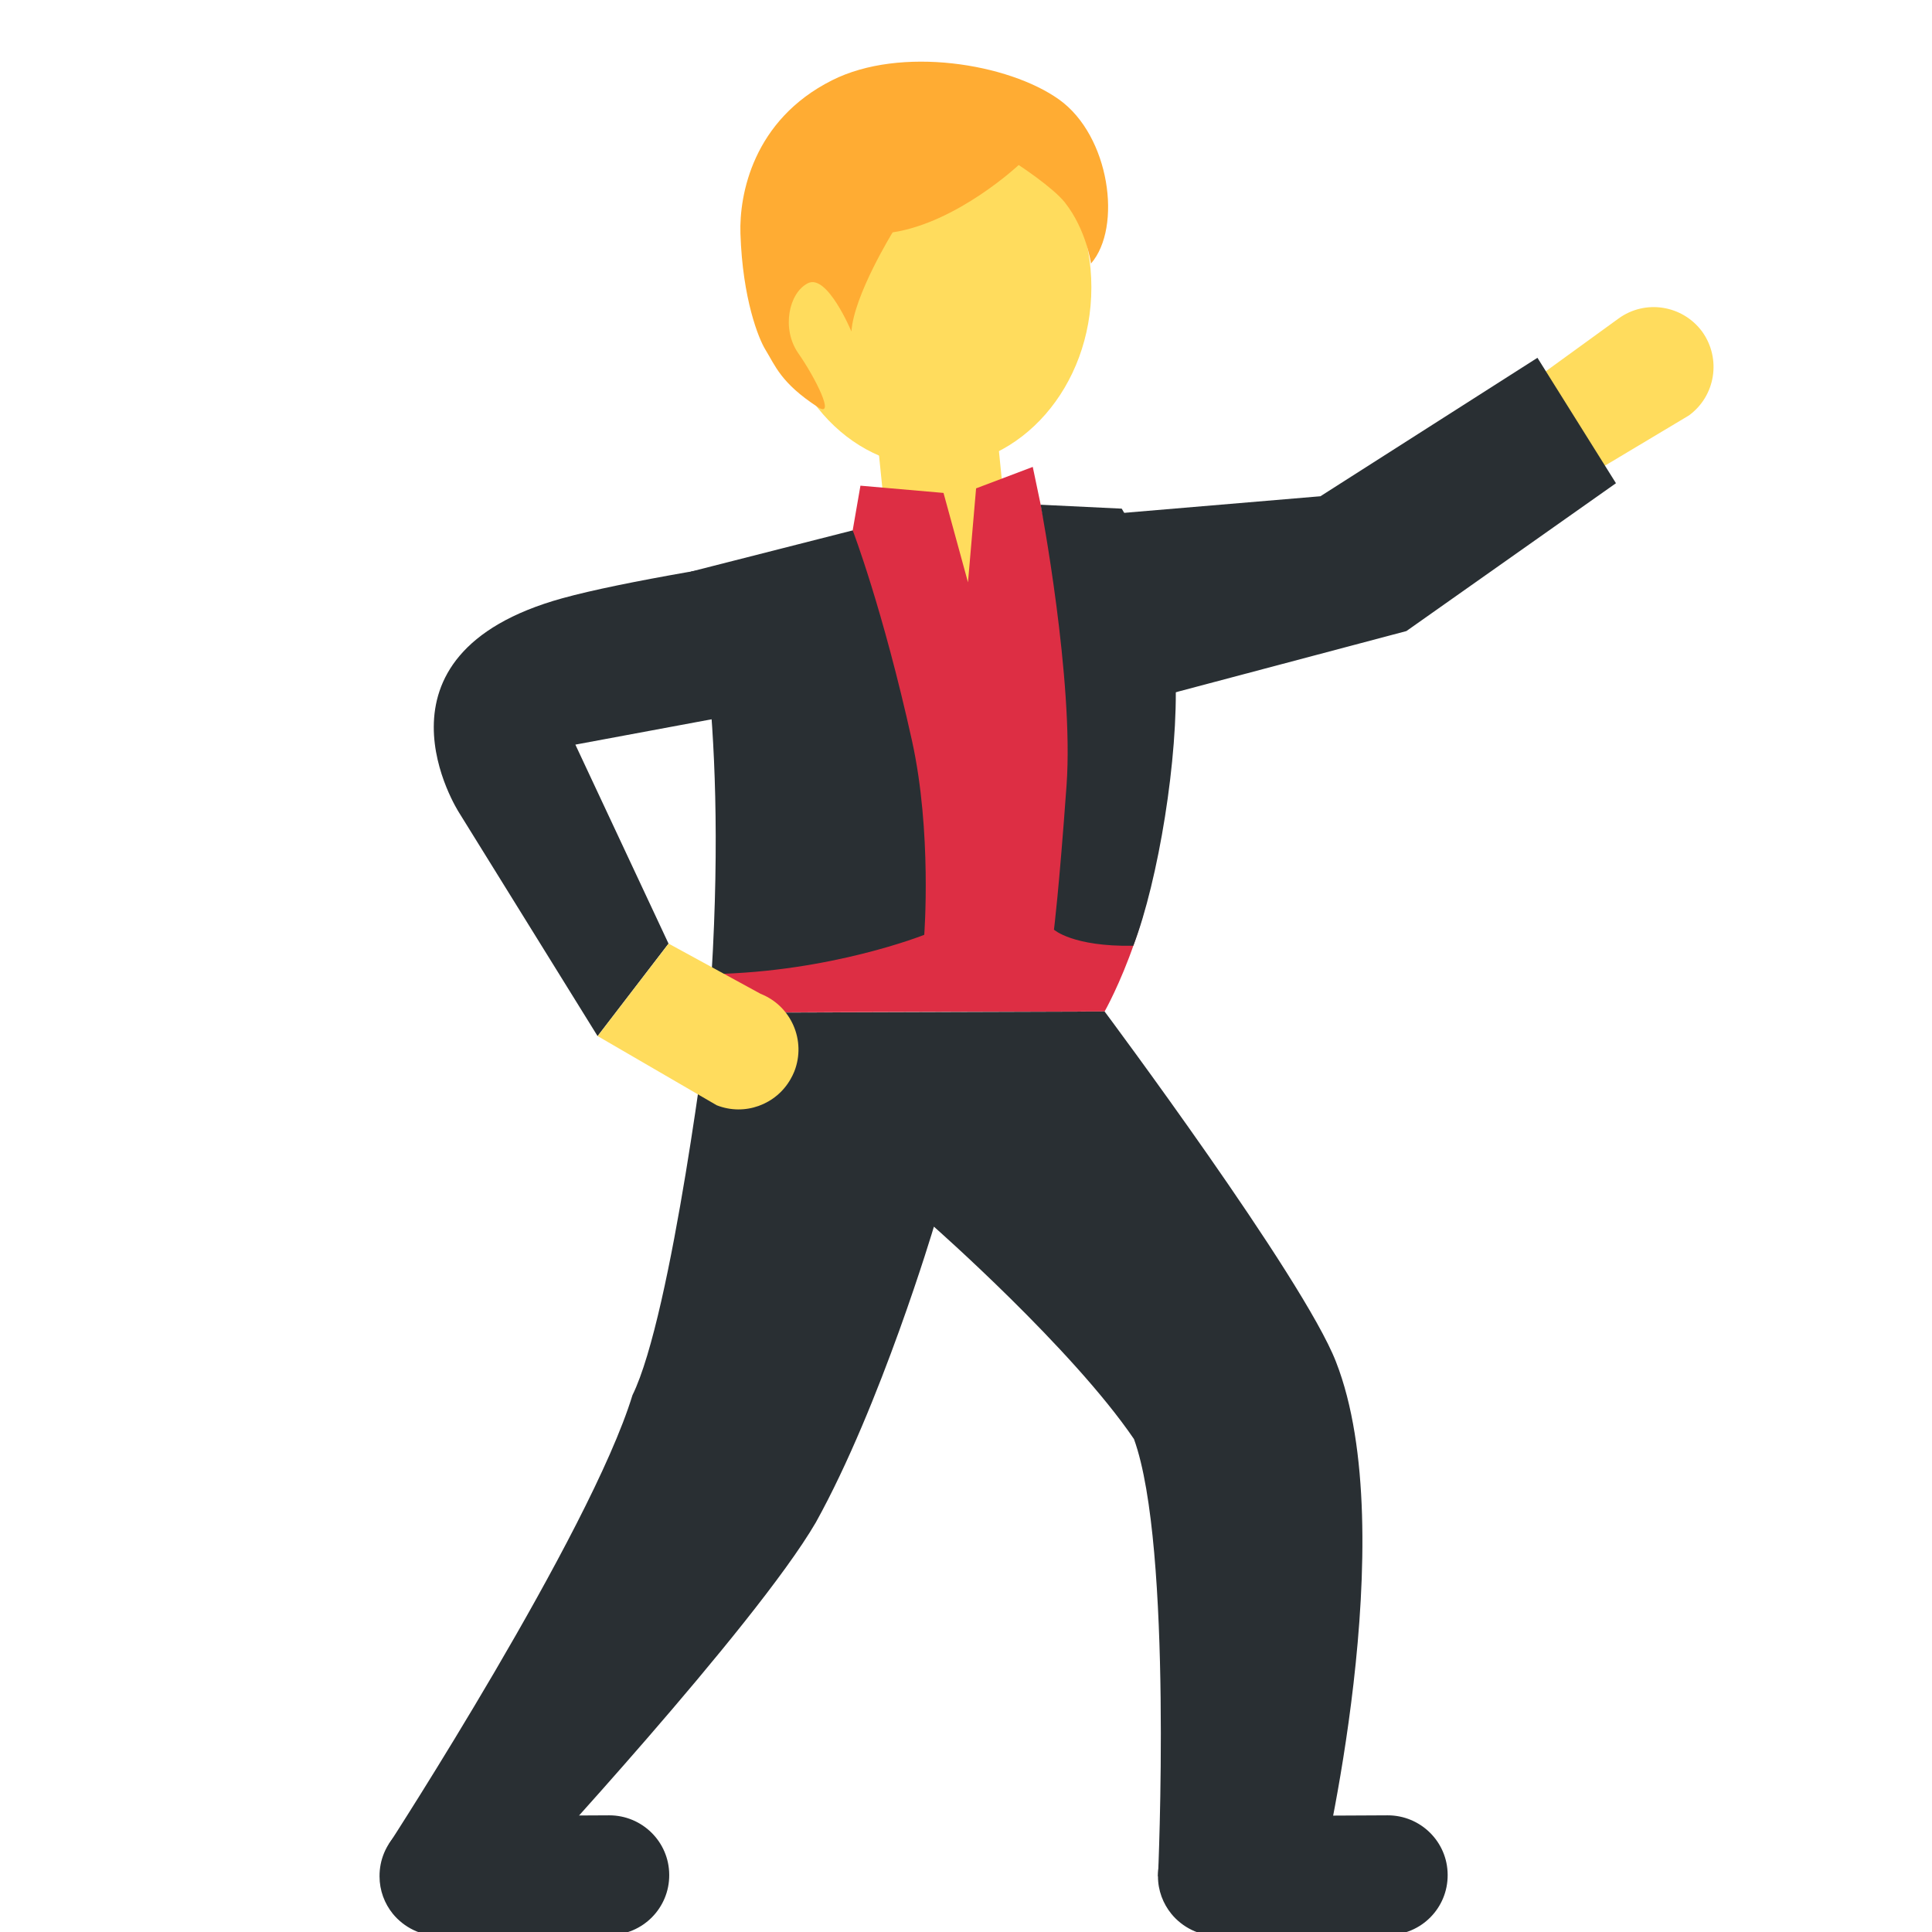 <svg xmlns="http://www.w3.org/2000/svg" viewBox="0 0 36 36"><path fill="#292F33" d="M21.826 35.661c-.154-.19-.249-.433-.249-.698-.004-.617.493-1.118 1.109-1.121l3.17-.016c.614-.001 1.117.492 1.119 1.109.004.617-.491 1.118-1.108 1.121l-3.169.017c-.35.001-.666-.159-.872-.412zm-14.506 0c-.154-.19-.248-.433-.248-.698-.004-.617.493-1.118 1.109-1.121l3.17-.016c.613-.001 1.117.492 1.119 1.109.004.617-.493 1.118-1.109 1.121l-3.169.017c-.35.001-.664-.159-.872-.412z"/><path fill="#FFDC5D" d="M28.151 9.007c-.423-.35-.535-.964-.24-1.441l2.247-1.63c.499-.363 1.196-.252 1.562.247.356.501.248 1.194-.249 1.558l-1.657.991c-.323.524-1.01.69-1.535.368-.047-.03-.089-.059-.128-.093z"/><path fill="#292F33" d="M28.648 6.667l-4.044 2.58-5.079.429s-6.822.855-9.048 1.472c-3.818 1.058-1.925 3.991-1.925 3.991l2.583 4.167 1.322-1.723-1.736-3.708 4.871-.906 4.001.544 6.613-1.754 3.905-2.755-1.463-2.337z"/><path fill="#FFDC5D" d="M16.639 6.915c.175-.172.407-.289.671-.314.613-.064 1.16.383 1.222.997l.319 3.153c.062.611-.384 1.16-.997 1.221-.615.063-1.161-.384-1.222-.997l-.32-3.153c-.035-.35.094-.676.327-.907z"/><path fill="#FFDC5D" d="M20.336 5.354c0 1.849-1.309 3.348-2.927 3.348S14.48 7.203 14.48 5.354c0-1.848 1.311-3.347 2.929-3.347 1.617-.001 2.927 1.498 2.927 3.347z"/><path fill="#FFAC33" d="M18.982 3.075s-1.14 1.07-2.349 1.255c0 0-.723 1.171-.768 1.847 0 0-.45-1.081-.81-.9-.36.18-.496.855-.18 1.305.315.451.705 1.226.363 1.003-.689-.45-.79-.768-.976-1.07-.127-.206-.425-.943-.465-2.162-.024-.721.232-2.116 1.707-2.857 1.278-.644 3.287-.315 4.231.359.945.676 1.18 2.38.594 3.056 0 0-.085-.63-.488-1.14-.225-.282-.859-.696-.859-.696z"/><path fill="#DD2E44" d="M13.5 10.531s.257 3.954-.29 8.34c.968-.009 7.373-.024 7.373-.024s1.156-2.033.994-4.213c-.161-2.181-1.039-4.815-1.039-4.815l-1.082-.108-.212-1.011-1.056.4-.151 1.751-.456-1.666-1.548-.135-.185 1.066-2.348.415z"/><path fill="#292F33" d="M12.874 10.651s.689 2.443.385 7.5c2.228-.038 3.963-.732 3.963-.732s.146-1.919-.228-3.615c-.546-2.469-1.105-3.921-1.105-3.921l-3.015.768zm6.516-1.246s.623 3.271.484 5.224c-.14 1.953-.235 2.694-.235 2.694s.35.32 1.479.3c.467-1.222.843-3.514.786-5.018-.059-1.585-1.002-3.127-1.002-3.127l-1.512-.073zm-6.18 9.467s-.682 5.616-1.425 7.125c-.79 2.579-4.54 8.368-4.54 8.368l2.527.585s4.298-4.64 5.43-6.582c1.212-2.185 2.2-5.511 2.2-5.511s2.576 2.267 3.728 3.958c.727 2.003.448 8.148.448 8.148l3.028-.014s1.545-6.364.288-9.574c-.604-1.559-4.311-6.527-4.311-6.527l-7.373.024z"/><path fill="#FFDC5D" d="M14.731 20.108c-.27.476-.854.692-1.376.487l-2.218-1.289 1.322-1.723 1.713.935c.573.226.854.873.629 1.447-.021.052-.044.098-.07.143z"/></svg>